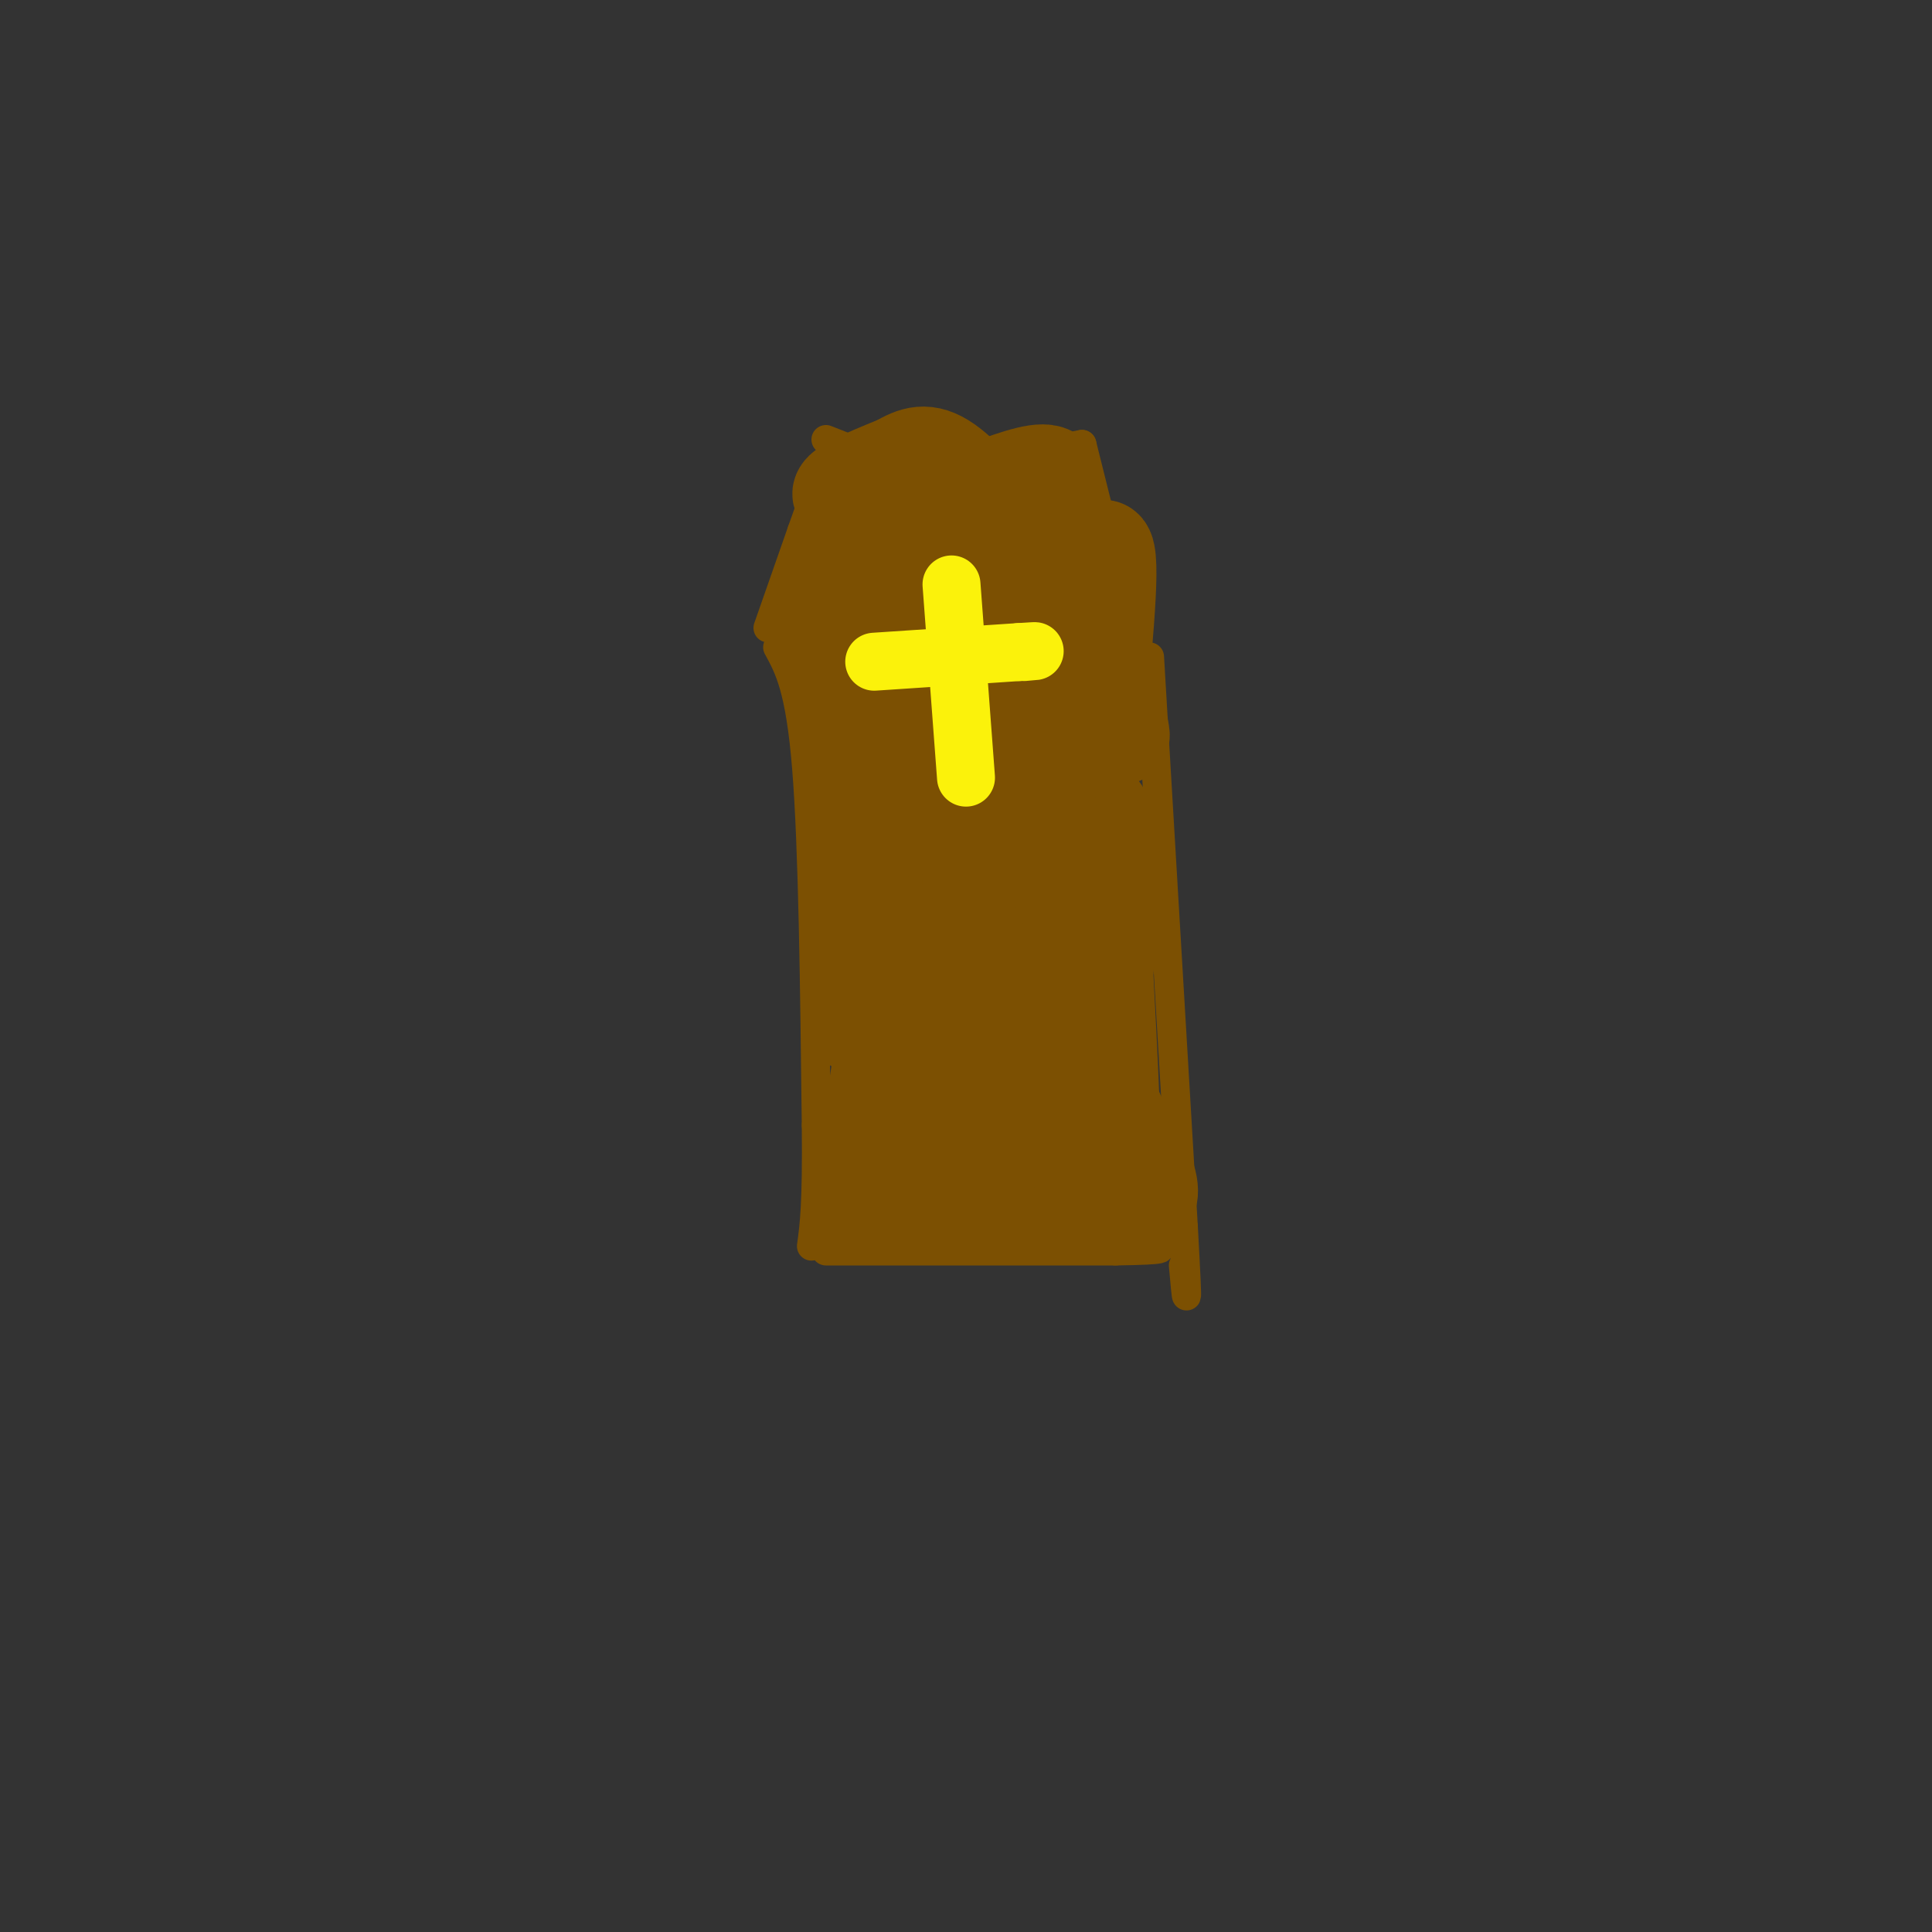 <svg viewBox='0 0 400 400' version='1.1' xmlns='http://www.w3.org/2000/svg' xmlns:xlink='http://www.w3.org/1999/xlink'><rect x="0" y="0" width="400" height="400" fill="#333333" stroke="none"/><g fill='none' stroke='rgb(124,80,2)' stroke-width='6' stroke-linecap='round' stroke-linejoin='round'><path d='M161,134c2.333,4.250 4.667,8.500 6,25c1.333,16.500 1.667,45.250 2,74'/><path d='M169,233c0.167,16.500 -0.417,20.750 -1,25'/><path d='M238,136c0.000,0.000 7.000,118.000 7,118'/><path d='M245,254c1.167,21.000 0.583,14.500 0,8'/><path d='M171,259c0.000,0.000 60.000,0.000 60,0'/><path d='M231,259c11.333,-0.167 9.667,-0.583 8,-1'/><path d='M239,258c1.333,-0.167 0.667,-0.083 0,0'/><path d='M159,130c0.000,0.000 7.000,-20.000 7,-20'/><path d='M166,110c2.000,-5.667 3.500,-9.833 5,-14'/><path d='M171,91c7.833,3.083 15.667,6.167 21,7c5.333,0.833 8.167,-0.583 11,-2'/><path d='M203,96c5.333,-1.000 13.167,-2.500 21,-4'/><path d='M224,92c0.000,0.000 10.000,40.000 10,40'/></g>
<g fill='none' stroke='rgb(251,242,11)' stroke-width='12' stroke-linecap='round' stroke-linejoin='round'><path d='M180,136c0.000,0.000 33.000,-2.000 33,-2'/><path d='M194,117c0.000,0.000 3.000,26.000 3,26'/><path d='M197,143c0.500,5.167 0.250,5.083 0,5'/><path d='M197,148c0.000,1.500 0.000,2.750 0,4'/><path d='M197,152c0.000,0.667 0.000,0.333 0,0'/></g>
<g fill='none' stroke='rgb(124,80,2)' stroke-width='20' stroke-linecap='round' stroke-linejoin='round'><path d='M200,193c-2.512,6.185 -5.024,12.369 -5,20c0.024,7.631 2.583,16.708 1,13c-1.583,-3.708 -7.310,-20.202 -10,-25c-2.690,-4.798 -2.345,2.101 -2,9'/><path d='M184,210c-1.167,6.833 -3.083,19.417 -5,32'/><path d='M179,242c-1.800,6.311 -3.800,6.089 -2,6c1.800,-0.089 7.400,-0.044 13,0'/><path d='M190,248c9.833,0.333 27.917,1.167 46,2'/><path d='M236,250c5.867,-3.289 -2.467,-12.511 -6,-22c-3.533,-9.489 -2.267,-19.244 -1,-29'/><path d='M229,199c-0.733,5.133 -2.067,32.467 -6,38c-3.933,5.533 -10.467,-10.733 -17,-27'/><path d='M206,210c-3.417,-8.238 -3.458,-15.333 -4,-16c-0.542,-0.667 -1.583,5.095 0,13c1.583,7.905 5.792,17.952 10,28'/><path d='M212,235c-2.800,4.667 -14.800,2.333 -15,-5c-0.200,-7.333 11.400,-19.667 23,-32'/><path d='M220,198c3.664,-7.624 1.324,-10.684 -1,-13c-2.324,-2.316 -4.633,-3.889 -6,-1c-1.367,2.889 -1.791,10.239 -1,17c0.791,6.761 2.797,12.932 4,15c1.203,2.068 1.601,0.034 2,-2'/><path d='M218,214c3.143,-3.071 10.000,-9.750 12,-20c2.000,-10.250 -0.857,-24.071 -2,-26c-1.143,-1.929 -0.571,8.036 0,18'/><path d='M228,186c0.711,15.467 2.489,45.133 2,46c-0.489,0.867 -3.244,-27.067 -6,-55'/><path d='M224,177c-1.667,-13.333 -2.833,-19.167 -4,-25'/><path d='M210,148c0.000,0.000 0.100,0.100 0.1,0.1'/><path d='M224,146c0.000,0.000 0.100,0.100 0.1,0.1'/><path d='M224,146c1.083,2.750 2.167,5.500 1,9c-1.167,3.500 -4.583,7.750 -8,12'/><path d='M217,167c-5.200,2.311 -14.200,2.089 -20,5c-5.800,2.911 -8.400,8.956 -11,15'/><path d='M186,187c-2.822,3.578 -4.378,5.022 -5,4c-0.622,-1.022 -0.311,-4.511 0,-8'/><path d='M181,183c0.000,-1.333 0.000,-0.667 0,0'/><path d='M177,212c0.000,0.000 2.000,-55.000 2,-55'/><path d='M179,157c-1.467,-12.689 -6.133,-16.911 -8,-21c-1.867,-4.089 -0.933,-8.044 0,-12'/><path d='M171,124c0.667,-4.167 2.333,-8.583 4,-13'/><path d='M175,111c1.600,-1.622 3.600,0.822 5,4c1.400,3.178 2.200,7.089 3,11'/><path d='M183,126c0.726,5.917 1.042,15.208 2,12c0.958,-3.208 2.560,-18.917 4,-20c1.440,-1.083 2.720,12.458 4,26'/><path d='M193,144c-0.179,7.394 -2.625,12.879 -2,14c0.625,1.121 4.322,-2.121 6,-12c1.678,-9.879 1.337,-26.394 3,-26c1.663,0.394 5.332,17.697 9,35'/><path d='M209,155c5.356,-4.556 14.244,-33.444 18,-40c3.756,-6.556 2.378,9.222 1,25'/><path d='M228,140c1.578,8.067 5.022,15.733 4,11c-1.022,-4.733 -6.511,-21.867 -12,-39'/><path d='M220,112c-1.867,-9.356 -0.533,-13.244 -3,-14c-2.467,-0.756 -8.733,1.622 -15,4'/><path d='M202,102c-8.822,1.156 -23.378,2.044 -27,1c-3.622,-1.044 3.689,-4.022 11,-7'/><path d='M186,96c3.222,-1.844 5.778,-2.956 10,0c4.222,2.956 10.111,9.978 16,17'/><path d='M212,113c4.311,5.267 7.089,9.933 5,23c-2.089,13.067 -9.044,34.533 -16,56'/><path d='M201,192c-2.833,9.833 -1.917,6.417 -1,3'/></g>
<g fill='none' stroke='rgb(251,242,11)' stroke-width='12' stroke-linecap='round' stroke-linejoin='round'><path d='M197,121c0.000,0.000 3.000,40.000 3,40'/><path d='M181,137c0.000,0.000 30.000,-2.000 30,-2'/><path d='M211,135c5.167,-0.333 3.083,-0.167 1,0'/></g>
</svg>